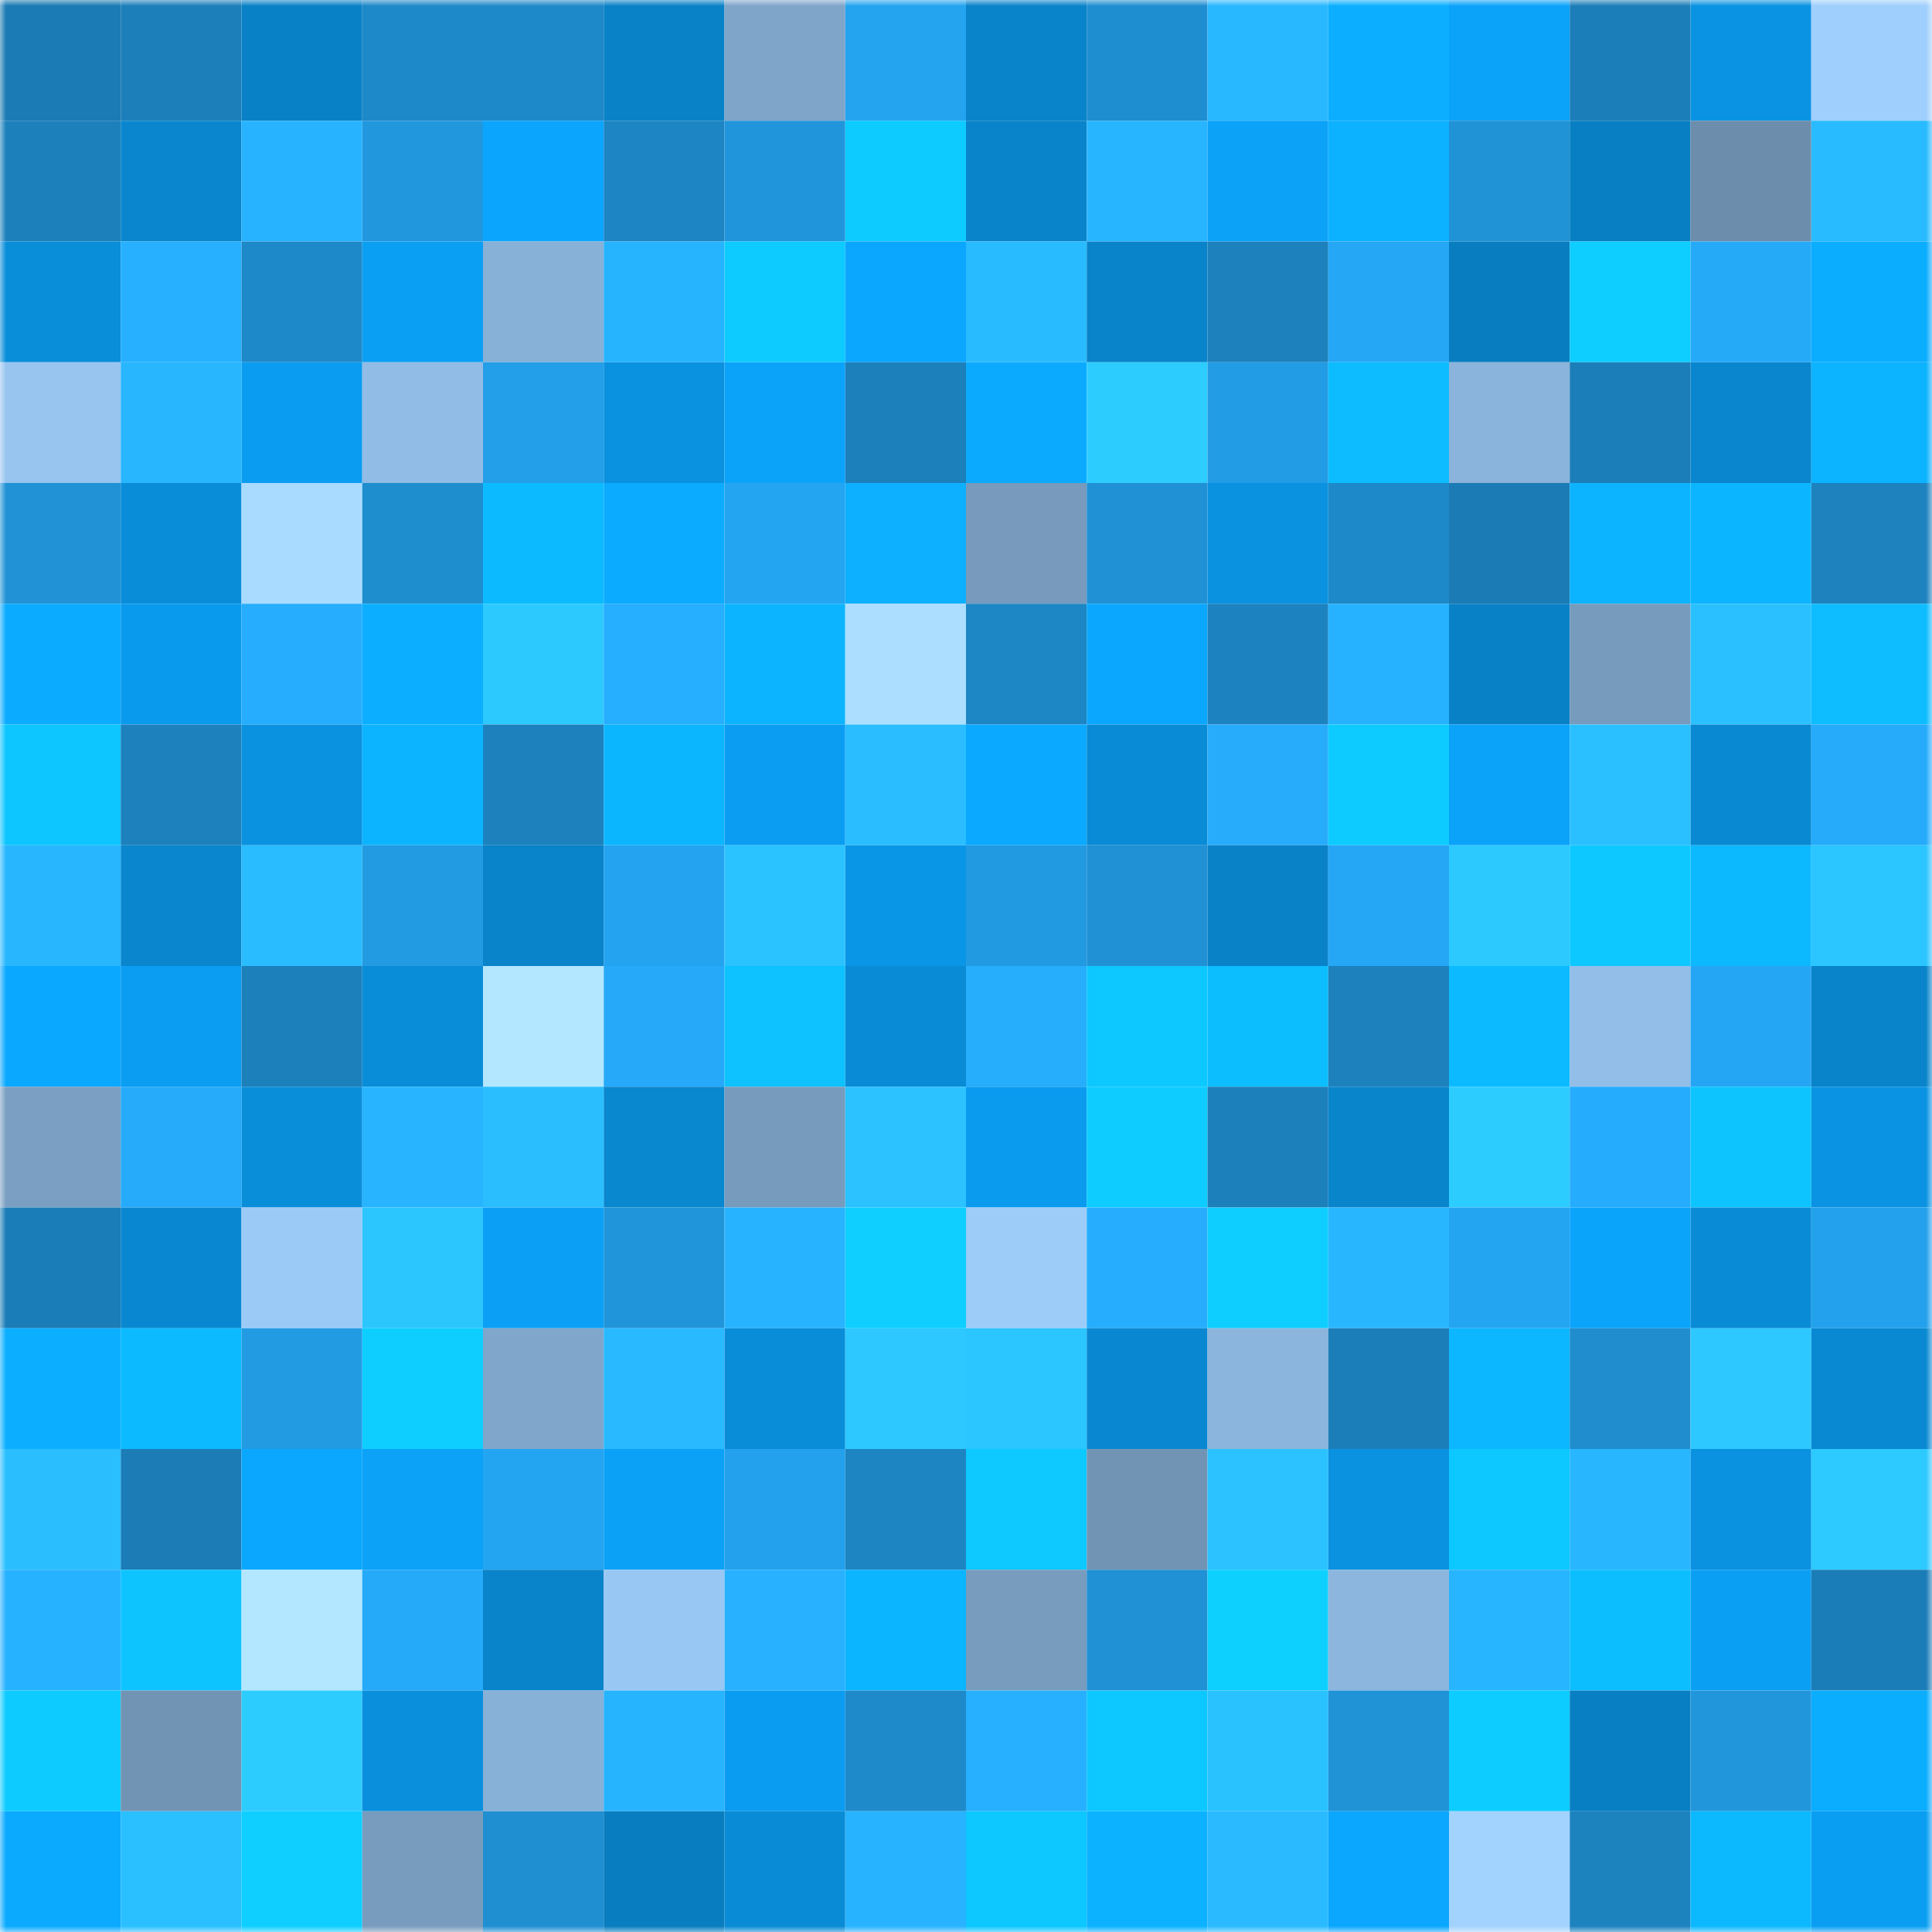 <svg viewBox="0 0 160 160" fill="none" role="img" xmlns="http://www.w3.org/2000/svg" width="240" height="240" name="ens%2Cfuscous.eth"><mask id="1340576983" mask-type="alpha" maskUnits="userSpaceOnUse" x="0" y="0" width="160" height="160"><rect width="160" height="160" fill="#FFFFFF"></rect></mask><g mask="url(#1340576983)"><rect x="0" y="0" width="10" height="10" fill="#1b7bb4"></rect><rect x="10" y="0" width="10" height="10" fill="#1c7fba"></rect><rect x="20" y="0" width="10" height="10" fill="#0981c6"></rect><rect x="30" y="0" width="10" height="10" fill="#1e89c8"></rect><rect x="40" y="0" width="10" height="10" fill="#1e89c9"></rect><rect x="50" y="0" width="10" height="10" fill="#0982c7"></rect><rect x="60" y="0" width="10" height="10" fill="#7fa5c9"></rect><rect x="70" y="0" width="10" height="10" fill="#24a4ef"></rect><rect x="80" y="0" width="10" height="10" fill="#0983c9"></rect><rect x="90" y="0" width="10" height="10" fill="#1f8ed0"></rect><rect x="100" y="0" width="10" height="10" fill="#28b8ff"></rect><rect x="110" y="0" width="10" height="10" fill="#0cafff"></rect><rect x="120" y="0" width="10" height="10" fill="#0ba2f9"></rect><rect x="130" y="0" width="10" height="10" fill="#1c7eb8"></rect><rect x="140" y="0" width="10" height="10" fill="#0a93e2"></rect><rect x="150" y="0" width="10" height="10" fill="#9fcffc"></rect><rect x="0" y="10" width="10" height="10" fill="#1c80bb"></rect><rect x="10" y="10" width="10" height="10" fill="#0986cd"></rect><rect x="20" y="10" width="10" height="10" fill="#27b3ff"></rect><rect x="30" y="10" width="10" height="10" fill="#2198de"></rect><rect x="40" y="10" width="10" height="10" fill="#0ba5fd"></rect><rect x="50" y="10" width="10" height="10" fill="#1d85c3"></rect><rect x="60" y="10" width="10" height="10" fill="#2195db"></rect><rect x="70" y="10" width="10" height="10" fill="#0dcaff"></rect><rect x="80" y="10" width="10" height="10" fill="#0984cb"></rect><rect x="90" y="10" width="10" height="10" fill="#28b5ff"></rect><rect x="100" y="10" width="10" height="10" fill="#0ba2f8"></rect><rect x="110" y="10" width="10" height="10" fill="#0cb1ff"></rect><rect x="120" y="10" width="10" height="10" fill="#2092d6"></rect><rect x="130" y="10" width="10" height="10" fill="#087fc3"></rect><rect x="140" y="10" width="10" height="10" fill="#6c8dab"></rect><rect x="150" y="10" width="10" height="10" fill="#29bbff"></rect><rect x="0" y="20" width="10" height="10" fill="#098eda"></rect><rect x="10" y="20" width="10" height="10" fill="#27b0ff"></rect><rect x="20" y="20" width="10" height="10" fill="#1e89c8"></rect><rect x="30" y="20" width="10" height="10" fill="#0b9ff4"></rect><rect x="40" y="20" width="10" height="10" fill="#88b1d7"></rect><rect x="50" y="20" width="10" height="10" fill="#27b4ff"></rect><rect x="60" y="20" width="10" height="10" fill="#0dcaff"></rect><rect x="70" y="20" width="10" height="10" fill="#0ba6fe"></rect><rect x="80" y="20" width="10" height="10" fill="#29bbff"></rect><rect x="90" y="20" width="10" height="10" fill="#0983c9"></rect><rect x="100" y="20" width="10" height="10" fill="#1c81bd"></rect><rect x="110" y="20" width="10" height="10" fill="#25a7f5"></rect><rect x="120" y="20" width="10" height="10" fill="#087ec1"></rect><rect x="130" y="20" width="10" height="10" fill="#0ecdff"></rect><rect x="140" y="20" width="10" height="10" fill="#25aaf8"></rect><rect x="150" y="20" width="10" height="10" fill="#0badff"></rect><rect x="0" y="30" width="10" height="10" fill="#97c5f0"></rect><rect x="10" y="30" width="10" height="10" fill="#28b7ff"></rect><rect x="20" y="30" width="10" height="10" fill="#0a9cf0"></rect><rect x="30" y="30" width="10" height="10" fill="#91bce5"></rect><rect x="40" y="30" width="10" height="10" fill="#239ee8"></rect><rect x="50" y="30" width="10" height="10" fill="#0a91df"></rect><rect x="60" y="30" width="10" height="10" fill="#0ba3fa"></rect><rect x="70" y="30" width="10" height="10" fill="#1c80bb"></rect><rect x="80" y="30" width="10" height="10" fill="#0baaff"></rect><rect x="90" y="30" width="10" height="10" fill="#2dccff"></rect><rect x="100" y="30" width="10" height="10" fill="#229ce4"></rect><rect x="110" y="30" width="10" height="10" fill="#0cbcff"></rect><rect x="120" y="30" width="10" height="10" fill="#8ab4db"></rect><rect x="130" y="30" width="10" height="10" fill="#1c7eb8"></rect><rect x="140" y="30" width="10" height="10" fill="#0986ce"></rect><rect x="150" y="30" width="10" height="10" fill="#0cb3ff"></rect><rect x="0" y="40" width="10" height="10" fill="#2092d5"></rect><rect x="10" y="40" width="10" height="10" fill="#098dd9"></rect><rect x="20" y="40" width="10" height="10" fill="#a8dbff"></rect><rect x="30" y="40" width="10" height="10" fill="#1f8ecf"></rect><rect x="40" y="40" width="10" height="10" fill="#0cbbff"></rect><rect x="50" y="40" width="10" height="10" fill="#0babff"></rect><rect x="60" y="40" width="10" height="10" fill="#24a5f2"></rect><rect x="70" y="40" width="10" height="10" fill="#0cb0ff"></rect><rect x="80" y="40" width="10" height="10" fill="#789bbd"></rect><rect x="90" y="40" width="10" height="10" fill="#2091d4"></rect><rect x="100" y="40" width="10" height="10" fill="#0a92e0"></rect><rect x="110" y="40" width="10" height="10" fill="#1e89c8"></rect><rect x="120" y="40" width="10" height="10" fill="#1b7cb5"></rect><rect x="130" y="40" width="10" height="10" fill="#0cb3ff"></rect><rect x="140" y="40" width="10" height="10" fill="#0cb5ff"></rect><rect x="150" y="40" width="10" height="10" fill="#1d82be"></rect><rect x="0" y="50" width="10" height="10" fill="#0babff"></rect><rect x="10" y="50" width="10" height="10" fill="#0a9aed"></rect><rect x="20" y="50" width="10" height="10" fill="#26adfd"></rect><rect x="30" y="50" width="10" height="10" fill="#0cafff"></rect><rect x="40" y="50" width="10" height="10" fill="#2cc9ff"></rect><rect x="50" y="50" width="10" height="10" fill="#26aeff"></rect><rect x="60" y="50" width="10" height="10" fill="#0cb4ff"></rect><rect x="70" y="50" width="10" height="10" fill="#abdeff"></rect><rect x="80" y="50" width="10" height="10" fill="#1d86c4"></rect><rect x="90" y="50" width="10" height="10" fill="#0ba7ff"></rect><rect x="100" y="50" width="10" height="10" fill="#1d83c0"></rect><rect x="110" y="50" width="10" height="10" fill="#27b2ff"></rect><rect x="120" y="50" width="10" height="10" fill="#0981c7"></rect><rect x="130" y="50" width="10" height="10" fill="#779bbd"></rect><rect x="140" y="50" width="10" height="10" fill="#2ac0ff"></rect><rect x="150" y="50" width="10" height="10" fill="#0dbdff"></rect><rect x="0" y="60" width="10" height="10" fill="#0dc5ff"></rect><rect x="10" y="60" width="10" height="10" fill="#1c81bd"></rect><rect x="20" y="60" width="10" height="10" fill="#0a91df"></rect><rect x="30" y="60" width="10" height="10" fill="#0cb4ff"></rect><rect x="40" y="60" width="10" height="10" fill="#1c81bd"></rect><rect x="50" y="60" width="10" height="10" fill="#0cb6ff"></rect><rect x="60" y="60" width="10" height="10" fill="#0a9df2"></rect><rect x="70" y="60" width="10" height="10" fill="#2abdff"></rect><rect x="80" y="60" width="10" height="10" fill="#0ba9ff"></rect><rect x="90" y="60" width="10" height="10" fill="#098bd5"></rect><rect x="100" y="60" width="10" height="10" fill="#26acfb"></rect><rect x="110" y="60" width="10" height="10" fill="#0dcbff"></rect><rect x="120" y="60" width="10" height="10" fill="#0ba2f9"></rect><rect x="130" y="60" width="10" height="10" fill="#2ac0ff"></rect><rect x="140" y="60" width="10" height="10" fill="#0989d2"></rect><rect x="150" y="60" width="10" height="10" fill="#26abfb"></rect><rect x="0" y="70" width="10" height="10" fill="#28b7ff"></rect><rect x="10" y="70" width="10" height="10" fill="#0986cd"></rect><rect x="20" y="70" width="10" height="10" fill="#29bcff"></rect><rect x="30" y="70" width="10" height="10" fill="#229be2"></rect><rect x="40" y="70" width="10" height="10" fill="#0983c9"></rect><rect x="50" y="70" width="10" height="10" fill="#24a4f0"></rect><rect x="60" y="70" width="10" height="10" fill="#2bc3ff"></rect><rect x="70" y="70" width="10" height="10" fill="#0a96e6"></rect><rect x="80" y="70" width="10" height="10" fill="#229ae2"></rect><rect x="90" y="70" width="10" height="10" fill="#2091d4"></rect><rect x="100" y="70" width="10" height="10" fill="#0982c8"></rect><rect x="110" y="70" width="10" height="10" fill="#25a7f5"></rect><rect x="120" y="70" width="10" height="10" fill="#2cc9ff"></rect><rect x="130" y="70" width="10" height="10" fill="#0dc8ff"></rect><rect x="140" y="70" width="10" height="10" fill="#0cb9ff"></rect><rect x="150" y="70" width="10" height="10" fill="#2bc5ff"></rect><rect x="0" y="80" width="10" height="10" fill="#0ba8ff"></rect><rect x="10" y="80" width="10" height="10" fill="#0a9df1"></rect><rect x="20" y="80" width="10" height="10" fill="#1c80bb"></rect><rect x="30" y="80" width="10" height="10" fill="#098dd8"></rect><rect x="40" y="80" width="10" height="10" fill="#b2e7ff"></rect><rect x="50" y="80" width="10" height="10" fill="#25a9f8"></rect><rect x="60" y="80" width="10" height="10" fill="#0dc2ff"></rect><rect x="70" y="80" width="10" height="10" fill="#098bd6"></rect><rect x="80" y="80" width="10" height="10" fill="#26adfc"></rect><rect x="90" y="80" width="10" height="10" fill="#0dc7ff"></rect><rect x="100" y="80" width="10" height="10" fill="#0dbeff"></rect><rect x="110" y="80" width="10" height="10" fill="#1c81bc"></rect><rect x="120" y="80" width="10" height="10" fill="#0cbbff"></rect><rect x="130" y="80" width="10" height="10" fill="#92bee8"></rect><rect x="140" y="80" width="10" height="10" fill="#25a6f4"></rect><rect x="150" y="80" width="10" height="10" fill="#0984ca"></rect><rect x="0" y="90" width="10" height="10" fill="#7a9fc2"></rect><rect x="10" y="90" width="10" height="10" fill="#25abfa"></rect><rect x="20" y="90" width="10" height="10" fill="#098eda"></rect><rect x="30" y="90" width="10" height="10" fill="#28b4ff"></rect><rect x="40" y="90" width="10" height="10" fill="#2abeff"></rect><rect x="50" y="90" width="10" height="10" fill="#0987cf"></rect><rect x="60" y="90" width="10" height="10" fill="#779bbd"></rect><rect x="70" y="90" width="10" height="10" fill="#2bc2ff"></rect><rect x="80" y="90" width="10" height="10" fill="#0a9bee"></rect><rect x="90" y="90" width="10" height="10" fill="#0eccff"></rect><rect x="100" y="90" width="10" height="10" fill="#1c80bb"></rect><rect x="110" y="90" width="10" height="10" fill="#0985cc"></rect><rect x="120" y="90" width="10" height="10" fill="#2dccff"></rect><rect x="130" y="90" width="10" height="10" fill="#26acfc"></rect><rect x="140" y="90" width="10" height="10" fill="#0dc4ff"></rect><rect x="150" y="90" width="10" height="10" fill="#0a93e2"></rect><rect x="0" y="100" width="10" height="10" fill="#1b7db7"></rect><rect x="10" y="100" width="10" height="10" fill="#0988d1"></rect><rect x="20" y="100" width="10" height="10" fill="#9ccaf7"></rect><rect x="30" y="100" width="10" height="10" fill="#2cc6ff"></rect><rect x="40" y="100" width="10" height="10" fill="#0ba0f6"></rect><rect x="50" y="100" width="10" height="10" fill="#2195da"></rect><rect x="60" y="100" width="10" height="10" fill="#27b3ff"></rect><rect x="70" y="100" width="10" height="10" fill="#0ecfff"></rect><rect x="80" y="100" width="10" height="10" fill="#9dccf8"></rect><rect x="90" y="100" width="10" height="10" fill="#26adfd"></rect><rect x="100" y="100" width="10" height="10" fill="#0eceff"></rect><rect x="110" y="100" width="10" height="10" fill="#28b7ff"></rect><rect x="120" y="100" width="10" height="10" fill="#24a5f2"></rect><rect x="130" y="100" width="10" height="10" fill="#0ba4fb"></rect><rect x="140" y="100" width="10" height="10" fill="#098bd6"></rect><rect x="150" y="100" width="10" height="10" fill="#23a1ec"></rect><rect x="0" y="110" width="10" height="10" fill="#0cafff"></rect><rect x="10" y="110" width="10" height="10" fill="#0cbaff"></rect><rect x="20" y="110" width="10" height="10" fill="#229be3"></rect><rect x="30" y="110" width="10" height="10" fill="#0eceff"></rect><rect x="40" y="110" width="10" height="10" fill="#80a6cb"></rect><rect x="50" y="110" width="10" height="10" fill="#29b9ff"></rect><rect x="60" y="110" width="10" height="10" fill="#098dd9"></rect><rect x="70" y="110" width="10" height="10" fill="#2cc8ff"></rect><rect x="80" y="110" width="10" height="10" fill="#2bc5ff"></rect><rect x="90" y="110" width="10" height="10" fill="#0988d1"></rect><rect x="100" y="110" width="10" height="10" fill="#8bb5dd"></rect><rect x="110" y="110" width="10" height="10" fill="#1c7eb9"></rect><rect x="120" y="110" width="10" height="10" fill="#0cb7ff"></rect><rect x="130" y="110" width="10" height="10" fill="#1f8dce"></rect><rect x="140" y="110" width="10" height="10" fill="#2cc8ff"></rect><rect x="150" y="110" width="10" height="10" fill="#0989d2"></rect><rect x="0" y="120" width="10" height="10" fill="#2abeff"></rect><rect x="10" y="120" width="10" height="10" fill="#1b7cb6"></rect><rect x="20" y="120" width="10" height="10" fill="#0ba7ff"></rect><rect x="30" y="120" width="10" height="10" fill="#0ba2f8"></rect><rect x="40" y="120" width="10" height="10" fill="#24a5f2"></rect><rect x="50" y="120" width="10" height="10" fill="#0ba1f7"></rect><rect x="60" y="120" width="10" height="10" fill="#23a1ec"></rect><rect x="70" y="120" width="10" height="10" fill="#1d85c2"></rect><rect x="80" y="120" width="10" height="10" fill="#0dc9ff"></rect><rect x="90" y="120" width="10" height="10" fill="#7294b4"></rect><rect x="100" y="120" width="10" height="10" fill="#2bc2ff"></rect><rect x="110" y="120" width="10" height="10" fill="#0a92e0"></rect><rect x="120" y="120" width="10" height="10" fill="#0dc7ff"></rect><rect x="130" y="120" width="10" height="10" fill="#28b6ff"></rect><rect x="140" y="120" width="10" height="10" fill="#0a91df"></rect><rect x="150" y="120" width="10" height="10" fill="#2ccaff"></rect><rect x="0" y="130" width="10" height="10" fill="#27b2ff"></rect><rect x="10" y="130" width="10" height="10" fill="#0dc4ff"></rect><rect x="20" y="130" width="10" height="10" fill="#b2e7ff"></rect><rect x="30" y="130" width="10" height="10" fill="#25aaf9"></rect><rect x="40" y="130" width="10" height="10" fill="#0983ca"></rect><rect x="50" y="130" width="10" height="10" fill="#99c7f3"></rect><rect x="60" y="130" width="10" height="10" fill="#27b1ff"></rect><rect x="70" y="130" width="10" height="10" fill="#0cb5ff"></rect><rect x="80" y="130" width="10" height="10" fill="#789cbe"></rect><rect x="90" y="130" width="10" height="10" fill="#2091d4"></rect><rect x="100" y="130" width="10" height="10" fill="#0ed0ff"></rect><rect x="110" y="130" width="10" height="10" fill="#8cb6de"></rect><rect x="120" y="130" width="10" height="10" fill="#28b5ff"></rect><rect x="130" y="130" width="10" height="10" fill="#0dbeff"></rect><rect x="140" y="130" width="10" height="10" fill="#0b9ff4"></rect><rect x="150" y="130" width="10" height="10" fill="#1b7db7"></rect><rect x="0" y="140" width="10" height="10" fill="#0dcbff"></rect><rect x="10" y="140" width="10" height="10" fill="#7294b4"></rect><rect x="20" y="140" width="10" height="10" fill="#2dccff"></rect><rect x="30" y="140" width="10" height="10" fill="#0a8fdc"></rect><rect x="40" y="140" width="10" height="10" fill="#88b1d8"></rect><rect x="50" y="140" width="10" height="10" fill="#27b4ff"></rect><rect x="60" y="140" width="10" height="10" fill="#0a9cf0"></rect><rect x="70" y="140" width="10" height="10" fill="#1e8aca"></rect><rect x="80" y="140" width="10" height="10" fill="#27b0ff"></rect><rect x="90" y="140" width="10" height="10" fill="#0dc7ff"></rect><rect x="100" y="140" width="10" height="10" fill="#2ac1ff"></rect><rect x="110" y="140" width="10" height="10" fill="#2093d7"></rect><rect x="120" y="140" width="10" height="10" fill="#0dccff"></rect><rect x="130" y="140" width="10" height="10" fill="#087fc3"></rect><rect x="140" y="140" width="10" height="10" fill="#2196db"></rect><rect x="150" y="140" width="10" height="10" fill="#0badff"></rect><rect x="0" y="150" width="10" height="10" fill="#0baaff"></rect><rect x="10" y="150" width="10" height="10" fill="#2abfff"></rect><rect x="20" y="150" width="10" height="10" fill="#0ecfff"></rect><rect x="30" y="150" width="10" height="10" fill="#789cbe"></rect><rect x="40" y="150" width="10" height="10" fill="#1f8fd2"></rect><rect x="50" y="150" width="10" height="10" fill="#087dbf"></rect><rect x="60" y="150" width="10" height="10" fill="#098bd5"></rect><rect x="70" y="150" width="10" height="10" fill="#27b3ff"></rect><rect x="80" y="150" width="10" height="10" fill="#0dc7ff"></rect><rect x="90" y="150" width="10" height="10" fill="#0cb2ff"></rect><rect x="100" y="150" width="10" height="10" fill="#29baff"></rect><rect x="110" y="150" width="10" height="10" fill="#0ba7ff"></rect><rect x="120" y="150" width="10" height="10" fill="#a2d3ff"></rect><rect x="130" y="150" width="10" height="10" fill="#1d83bf"></rect><rect x="140" y="150" width="10" height="10" fill="#0cb9ff"></rect><rect x="150" y="150" width="10" height="10" fill="#0a9ef2"></rect></g></svg>